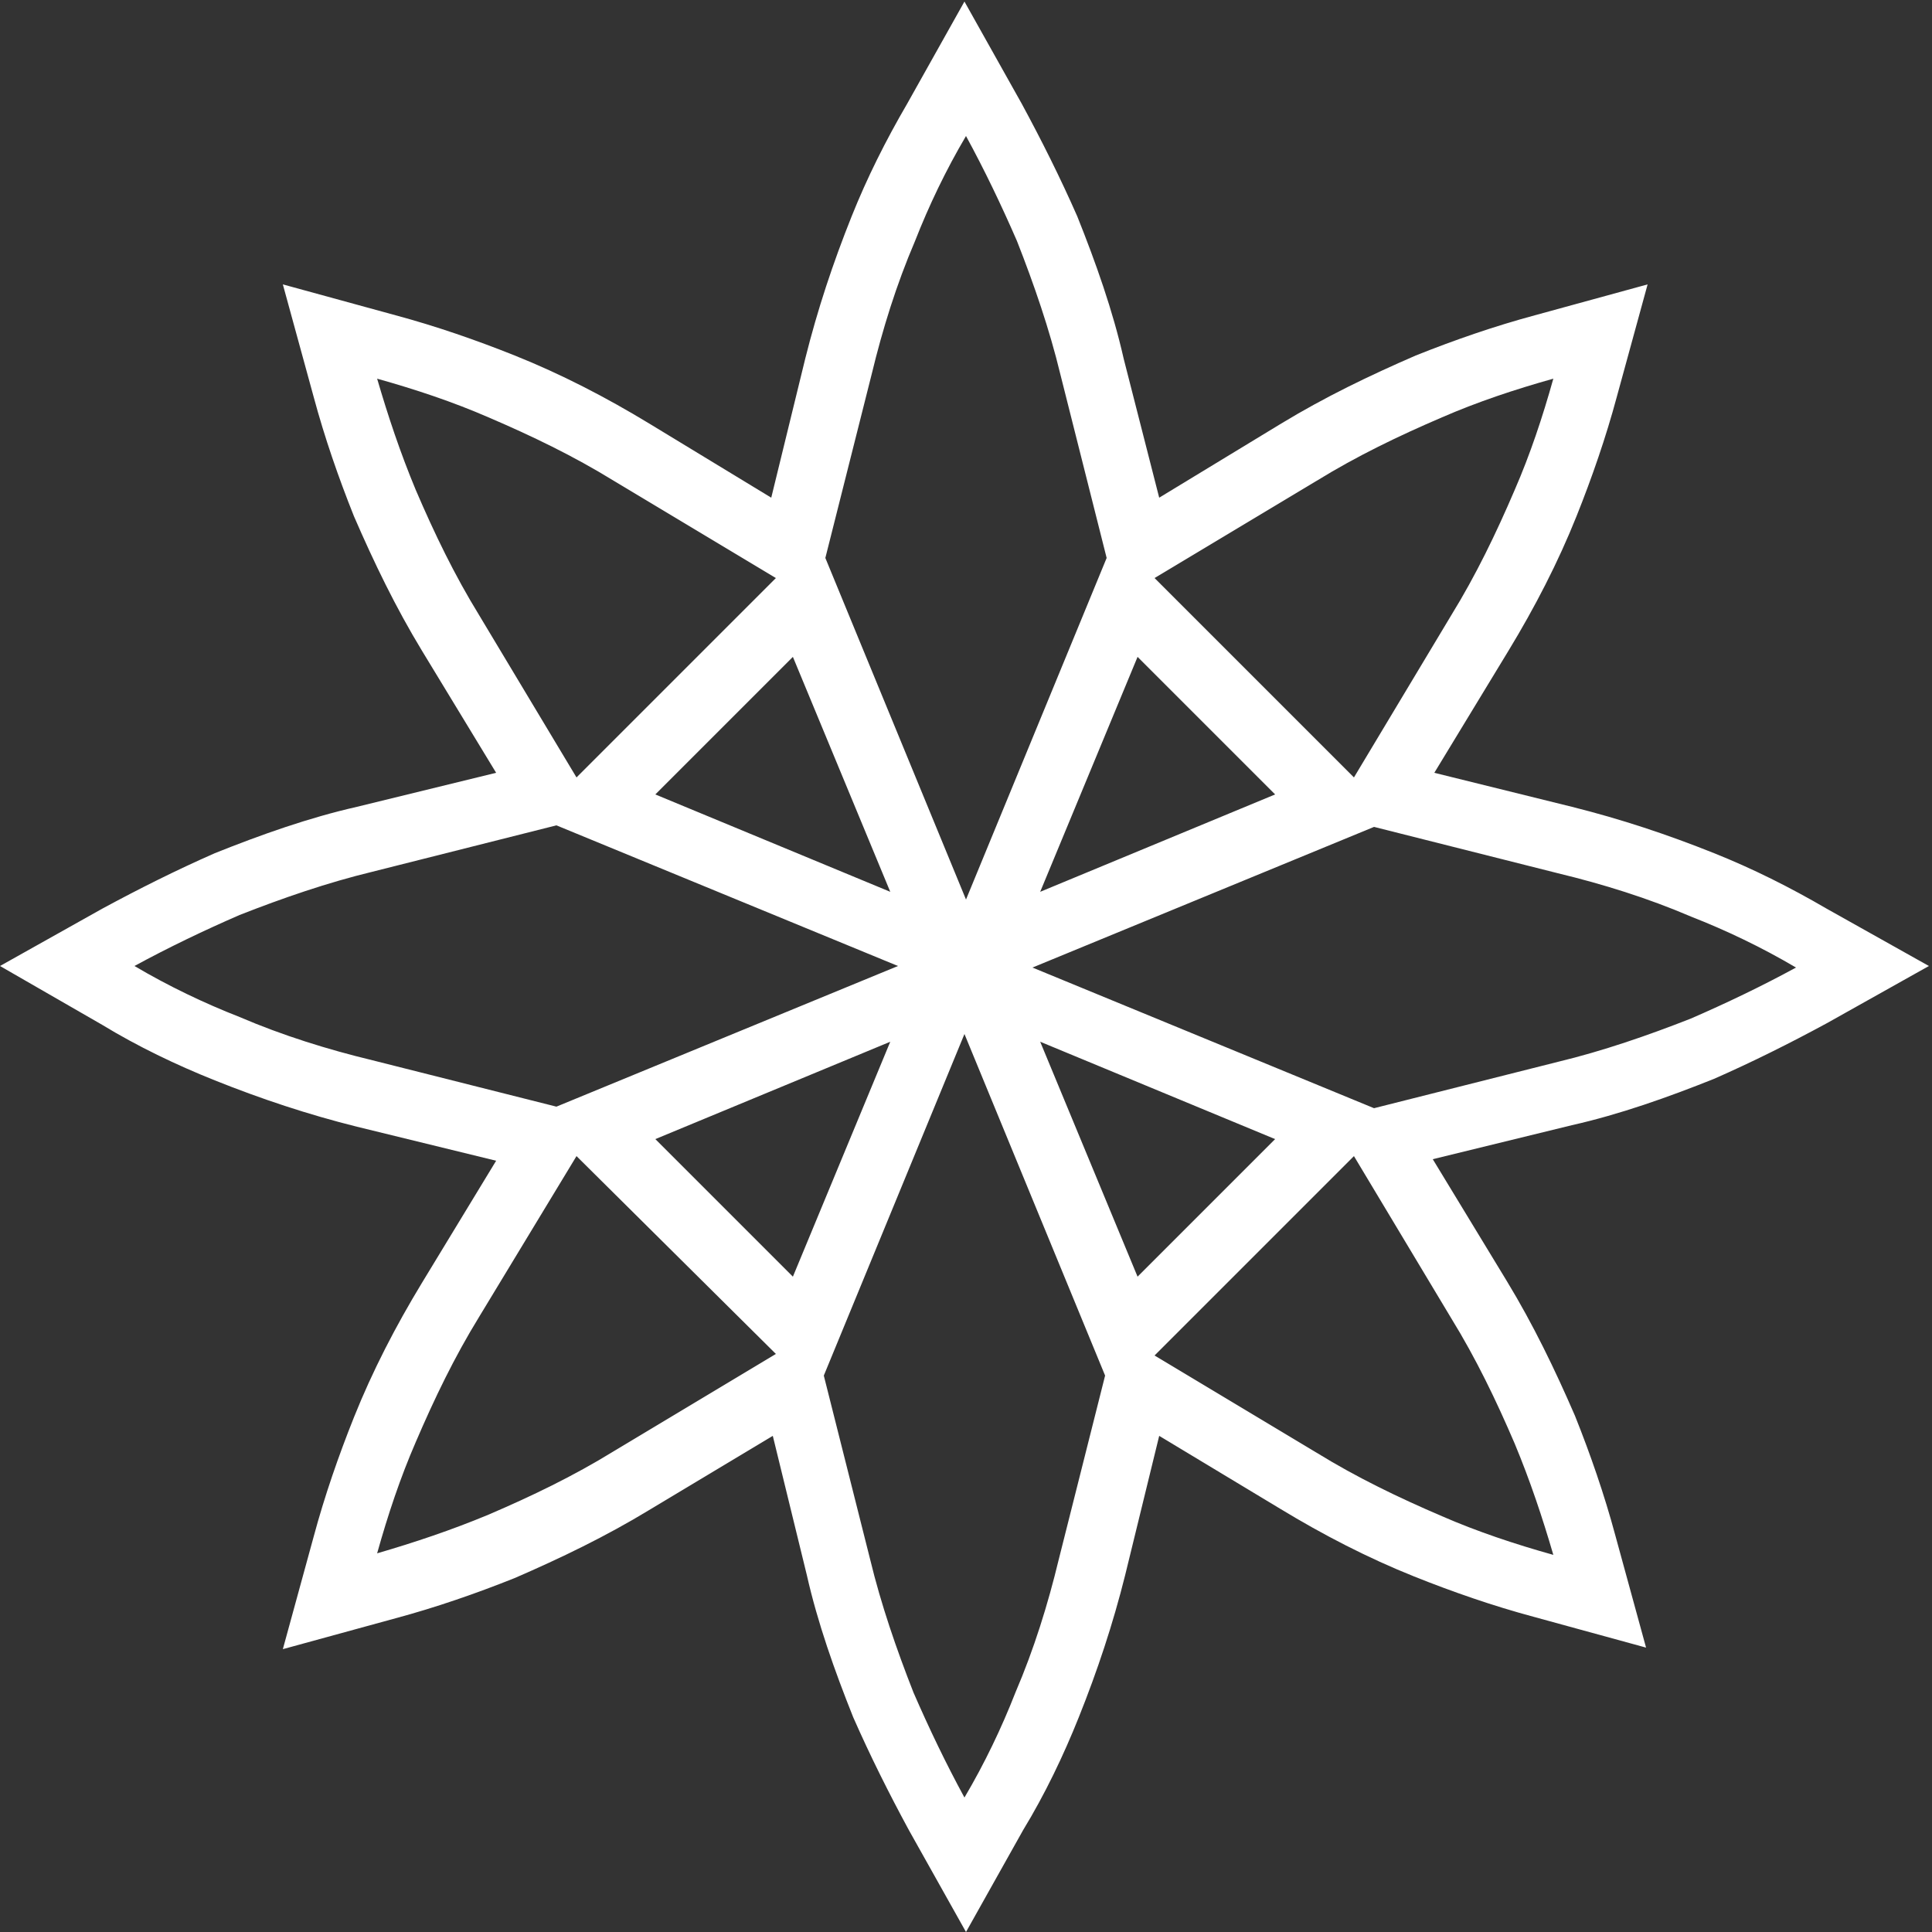 <?xml version="1.0" encoding="utf-8"?>
<!-- Generator: Adobe Illustrator 22.1.0, SVG Export Plug-In . SVG Version: 6.00 Build 0)  -->
<svg version="1.1" id="Capa_1" xmlns="http://www.w3.org/2000/svg" xmlns:xlink="http://www.w3.org/1999/xlink" x="0px" y="0px"
	 viewBox="0 0 125 125" style="enable-background:new 0 0 125 125;" xml:space="preserve">
<rect x="0" y="0" width="125" height="125" fill="#333333" stroke="none"/>
<style type="text/css">
	.st0-metodo06{fill-rule:evenodd;clip-rule:evenodd;fill:#FFFFFF;}
</style>
<g>
	<path class="st0-metodo06" d="M51.3,82.6l6.3-15.2l-15.2,6.3L51.3,82.6z M82.5,73.7l-15.2-6.3l6.3,15.2L82.5,73.7z M51.3,42.5l-8.9,8.9
		l15.2,6.3L51.3,42.5z M73.6,42.5l-6.3,15.2l15.2-6.3L73.6,42.5z M71.6,36.1l-3-11.9c-0.7-2.9-1.7-5.8-2.8-8.6
		c-1-2.3-2.1-4.6-3.3-6.8c-1.3,2.2-2.4,4.5-3.3,6.8c-1.2,2.8-2.1,5.7-2.8,8.6l-3,11.9l9.1,22.1L71.6,36.1z M87.6,50.3l6.3-10.5
		c1.6-2.6,2.9-5.3,4.1-8.1c1-2.3,1.8-4.7,2.5-7.2C98,25.2,95.6,26,93.3,27c-2.8,1.2-5.5,2.5-8.1,4.1l-10.5,6.3L87.6,50.3z
		 M88.9,71.7l11.9-3c2.9-0.7,5.8-1.7,8.6-2.8c2.3-1,4.6-2.1,6.8-3.3c-2.2-1.3-4.5-2.4-6.8-3.3c-2.8-1.2-5.7-2.1-8.6-2.8l-11.9-3
		l-22.1,9.1L88.9,71.7z M74.7,87.7L85.2,94c2.6,1.6,5.3,2.9,8.1,4.1c2.3,1,4.7,1.8,7.2,2.5c-0.7-2.4-1.5-4.8-2.5-7.2
		c-1.2-2.8-2.5-5.5-4.1-8.1l-6.3-10.5L74.7,87.7z M53.3,89l3,11.9c0.7,2.9,1.7,5.8,2.8,8.6c1,2.3,2.1,4.6,3.3,6.8
		c1.3-2.2,2.4-4.5,3.3-6.8c1.2-2.8,2.1-5.7,2.8-8.6l3-11.9l-9.1-22.1L53.3,89z M37.3,74.8L31,85.2c-1.6,2.6-2.9,5.3-4.1,8.1
		c-1,2.3-1.8,4.7-2.5,7.2c2.4-0.7,4.8-1.5,7.2-2.5c2.8-1.2,5.5-2.5,8.1-4.1l10.5-6.3L37.3,74.8z M36,53.4l-11.9,3
		c-2.9,0.7-5.8,1.7-8.6,2.8c-2.3,1-4.6,2.1-6.8,3.3c2.2,1.3,4.5,2.4,6.8,3.3c2.8,1.2,5.7,2.1,8.6,2.8l11.9,3l22.1-9.1L36,53.4z
		 M24.4,24.5c0.7,2.4,1.5,4.8,2.5,7.2c1.2,2.8,2.5,5.5,4.1,8.1l6.3,10.5l12.9-12.9l-10.5-6.3c-2.6-1.6-5.3-2.9-8.1-4.1
		C29.3,26,26.9,25.2,24.4,24.5z M75,32.2l7.9-4.8c2.8-1.7,5.7-3.1,8.7-4.4c2.5-1,5.1-1.9,7.7-2.6l7.3-2l-2,7.3
		c-0.7,2.6-1.6,5.2-2.6,7.7c-1.2,3-2.7,5.9-4.4,8.7L92.8,50l8.9,2.2c3.2,0.8,6.2,1.8,9.2,3c2.5,1,4.9,2.2,7.3,3.6l6.6,3.7l-6.6,3.7
		c-2.4,1.3-4.8,2.5-7.3,3.6c-3,1.2-6.1,2.3-9.2,3l-9,2.2l4.8,7.9c1.7,2.8,3.1,5.7,4.4,8.7c1,2.5,1.9,5.1,2.6,7.7l2,7.3l-7.3-2
		c-2.6-0.7-5.2-1.6-7.7-2.6c-3-1.2-5.9-2.7-8.7-4.4L75,92.9l-2.2,9c-0.8,3.2-1.8,6.2-3,9.2c-1,2.5-2.2,5-3.6,7.3l-3.7,6.6l-3.7-6.6
		c-1.3-2.4-2.5-4.8-3.6-7.3c-1.2-3-2.3-6.1-3-9.2l-2.2-9L42,97.7c-2.8,1.7-5.7,3.1-8.7,4.4c-2.5,1-5.1,1.9-7.7,2.6l-7.3,2l2-7.3
		c0.7-2.6,1.6-5.2,2.6-7.7c1.2-3,2.7-5.9,4.4-8.7l4.8-7.9l-9-2.2c-3.2-0.8-6.2-1.8-9.2-3c-2.5-1-5-2.2-7.3-3.6L0,62.5l6.6-3.7
		c2.4-1.3,4.8-2.5,7.3-3.6c3-1.2,6.1-2.3,9.2-3l9-2.2l-4.8-7.9c-1.7-2.8-3.1-5.7-4.4-8.7c-1-2.5-1.9-5.1-2.6-7.7l-2-7.3l7.3,2
		c2.6,0.7,5.2,1.6,7.7,2.6c3,1.2,5.9,2.7,8.7,4.4l7.9,4.8l2.2-9c0.8-3.2,1.8-6.2,3-9.2c1-2.5,2.2-4.9,3.6-7.3l3.7-6.6l3.7,6.6
		c1.3,2.4,2.5,4.8,3.6,7.3c1.2,3,2.3,6.1,3,9.2L75,32.2z"/>
</g>
</svg>

